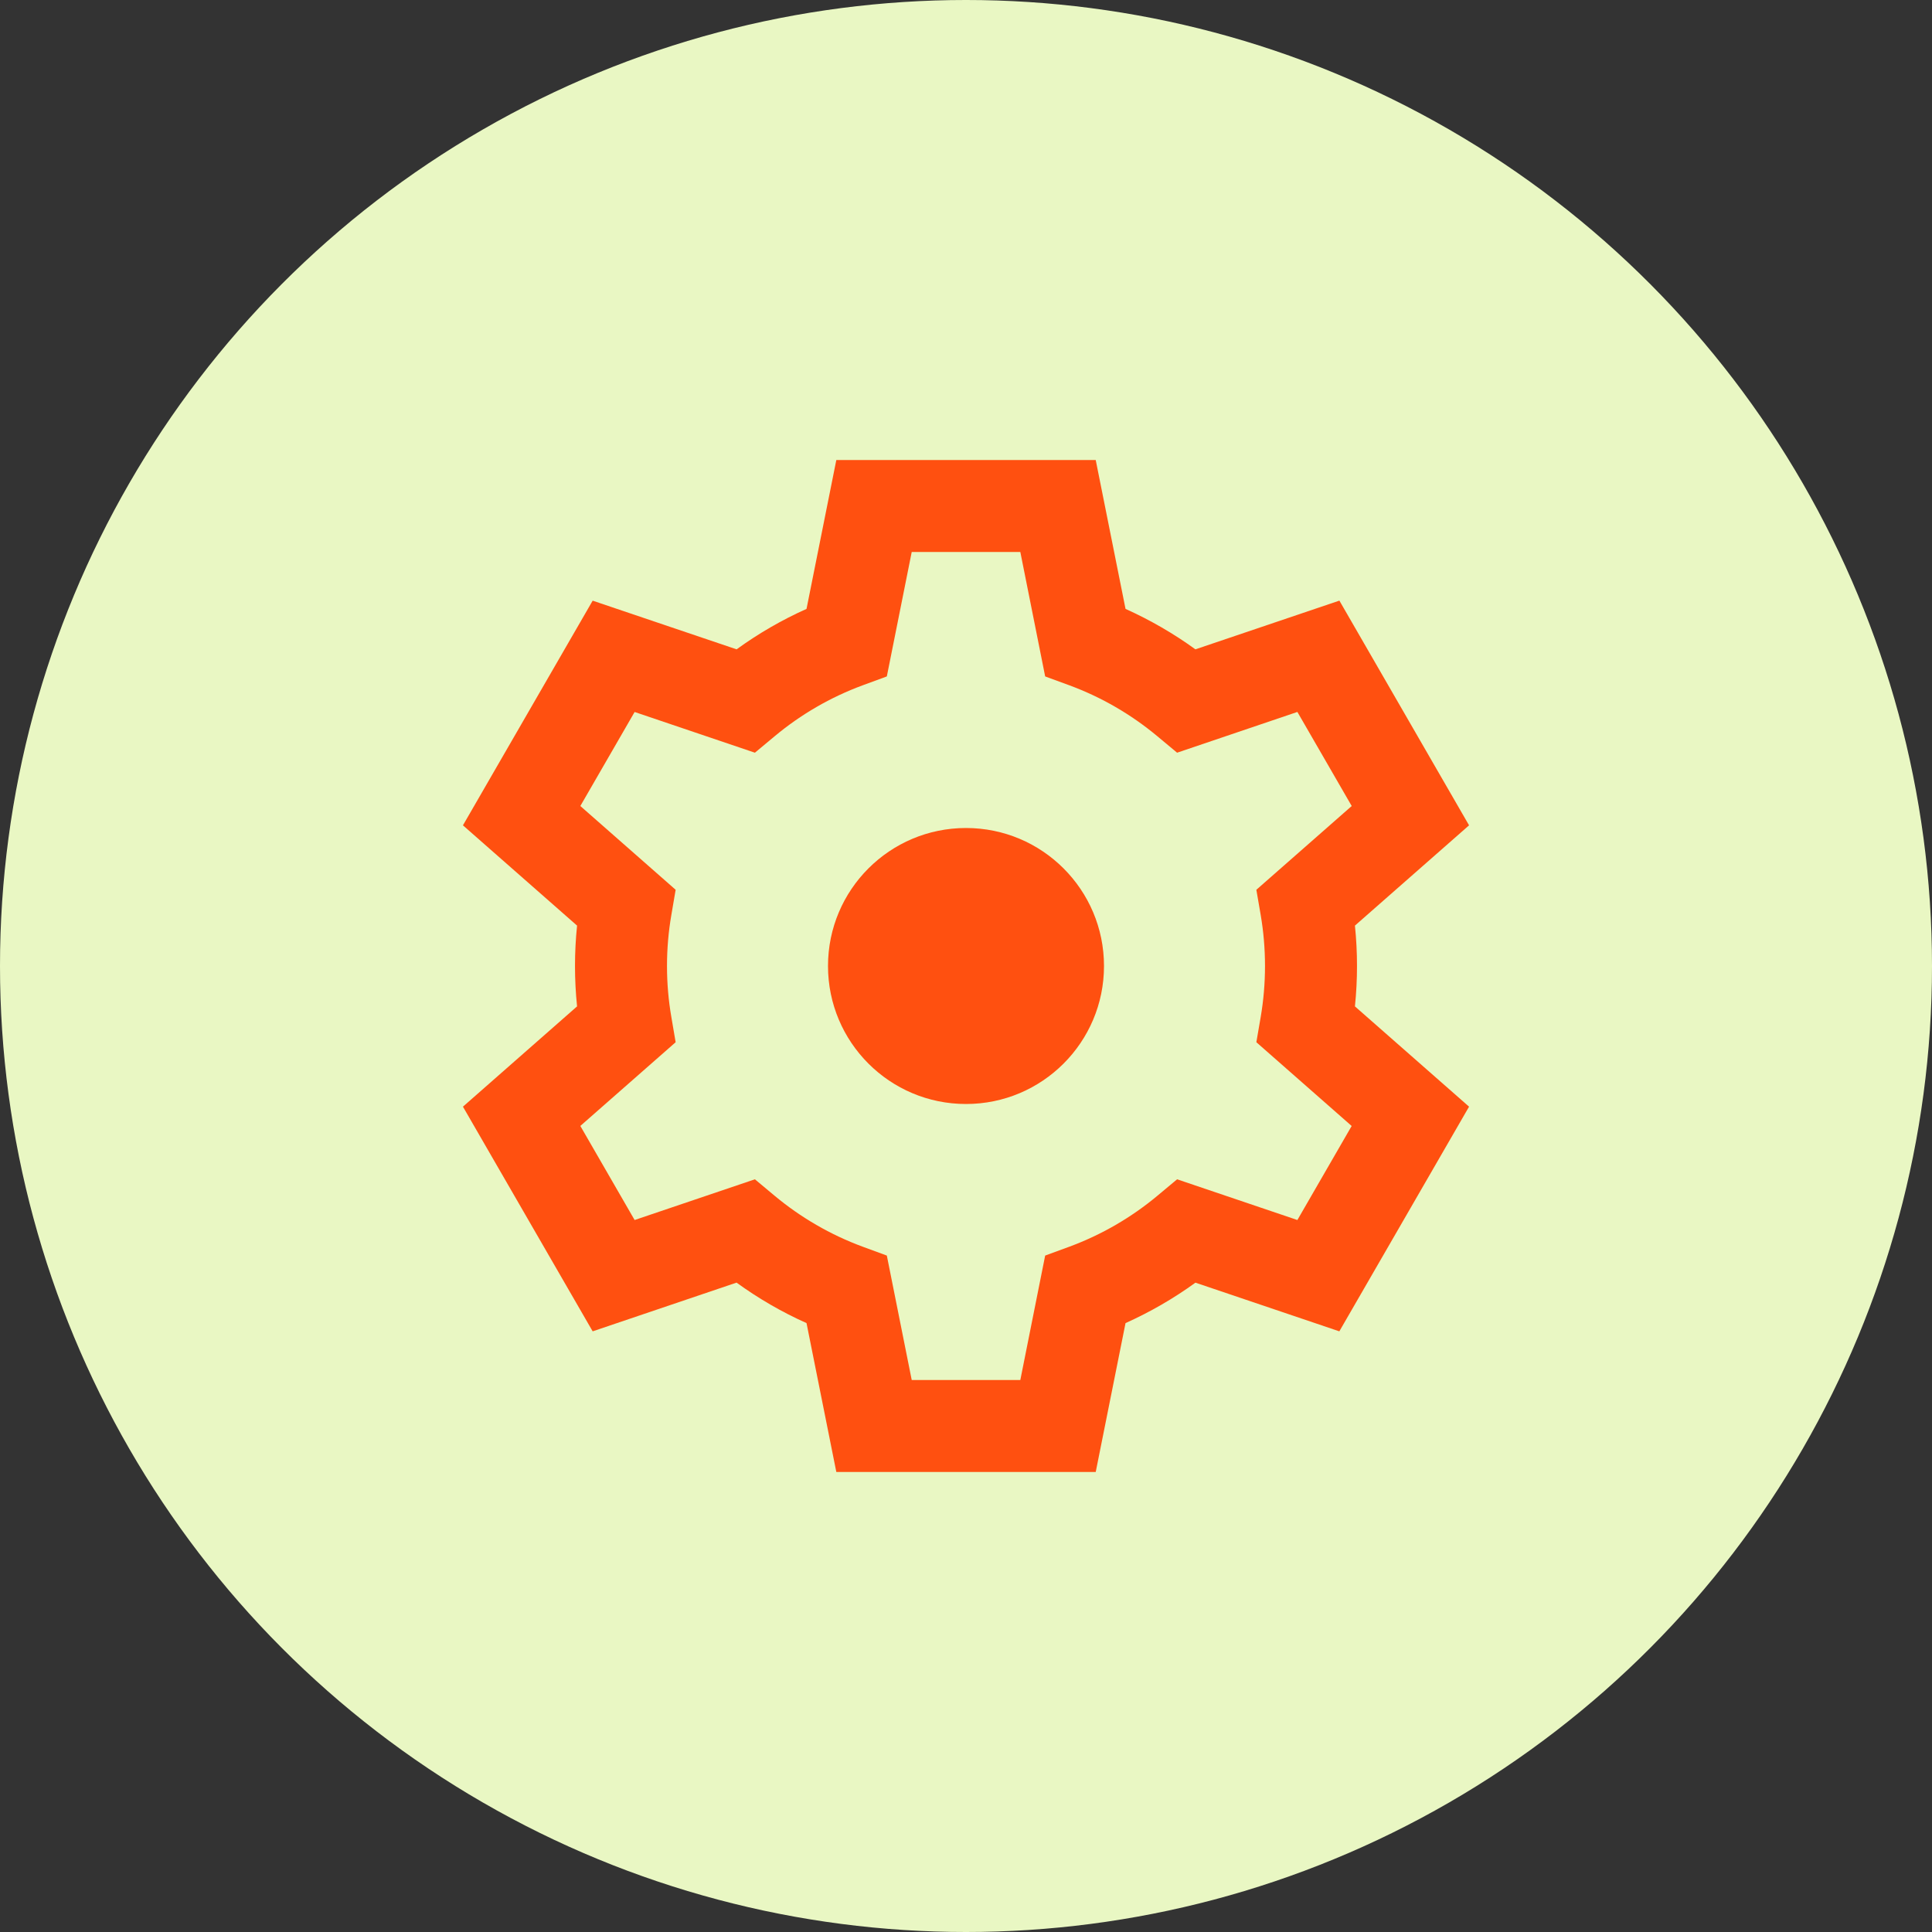 <svg width="42" height="42" viewBox="0 0 42 42" fill="none" xmlns="http://www.w3.org/2000/svg">
<rect x="0" y="0" width="42" height="42" fill="#333333" stroke="none"/>
<circle cx="21" cy="21" r="21" fill="#E9F7C3"/>
<path d="M21 24C22.657 24 24 22.657 24 21C24 19.343 22.657 18 21 18C19.343 18 18 19.343 18 21C18 22.657 19.343 24 21 24Z" fill="#FF5010"/>
<path fill-rule="evenodd" clip-rule="evenodd" d="M23.82 10H18.181L17.533 13.237C16.994 13.478 16.485 13.774 16.013 14.116L12.884 13.058L10.064 17.942L12.545 20.122C12.515 20.411 12.5 20.704 12.5 21C12.5 21.296 12.515 21.589 12.545 21.878L10.064 24.058L12.884 28.942L16.012 27.883C16.485 28.226 16.994 28.522 17.533 28.763L18.181 32H23.82L24.468 28.763C25.007 28.521 25.516 28.226 25.988 27.884L29.116 28.942L31.936 24.058L29.455 21.878C29.485 21.589 29.5 21.296 29.5 21C29.5 20.704 29.485 20.411 29.455 20.122L31.936 17.942L29.117 13.057L25.987 14.116C25.515 13.774 25.006 13.479 24.468 13.237L23.82 10ZM19.279 14.705L19.82 12H22.181L22.721 14.705L23.247 14.898C23.948 15.157 24.593 15.533 25.158 16.004L25.589 16.363L28.204 15.477L29.385 17.522L27.312 19.343L27.407 19.894C27.468 20.253 27.5 20.622 27.5 21C27.5 21.378 27.468 21.747 27.407 22.106L27.312 22.657L29.384 24.478L28.204 26.522L25.589 25.637L25.159 25.996C24.594 26.467 23.948 26.843 23.247 27.102L22.721 27.295L22.181 30H19.82L19.279 27.295L18.754 27.102C18.052 26.843 17.407 26.467 16.841 25.996L16.411 25.637L13.796 26.522L12.616 24.477L14.688 22.657L14.594 22.106C14.532 21.747 14.5 21.378 14.5 21C14.5 20.622 14.532 20.253 14.594 19.894L14.688 19.343L12.616 17.522L13.796 15.478L16.411 16.363L16.842 16.004C17.407 15.533 18.052 15.157 18.754 14.898L19.279 14.705Z" fill="#FF5010"/>
</svg>

